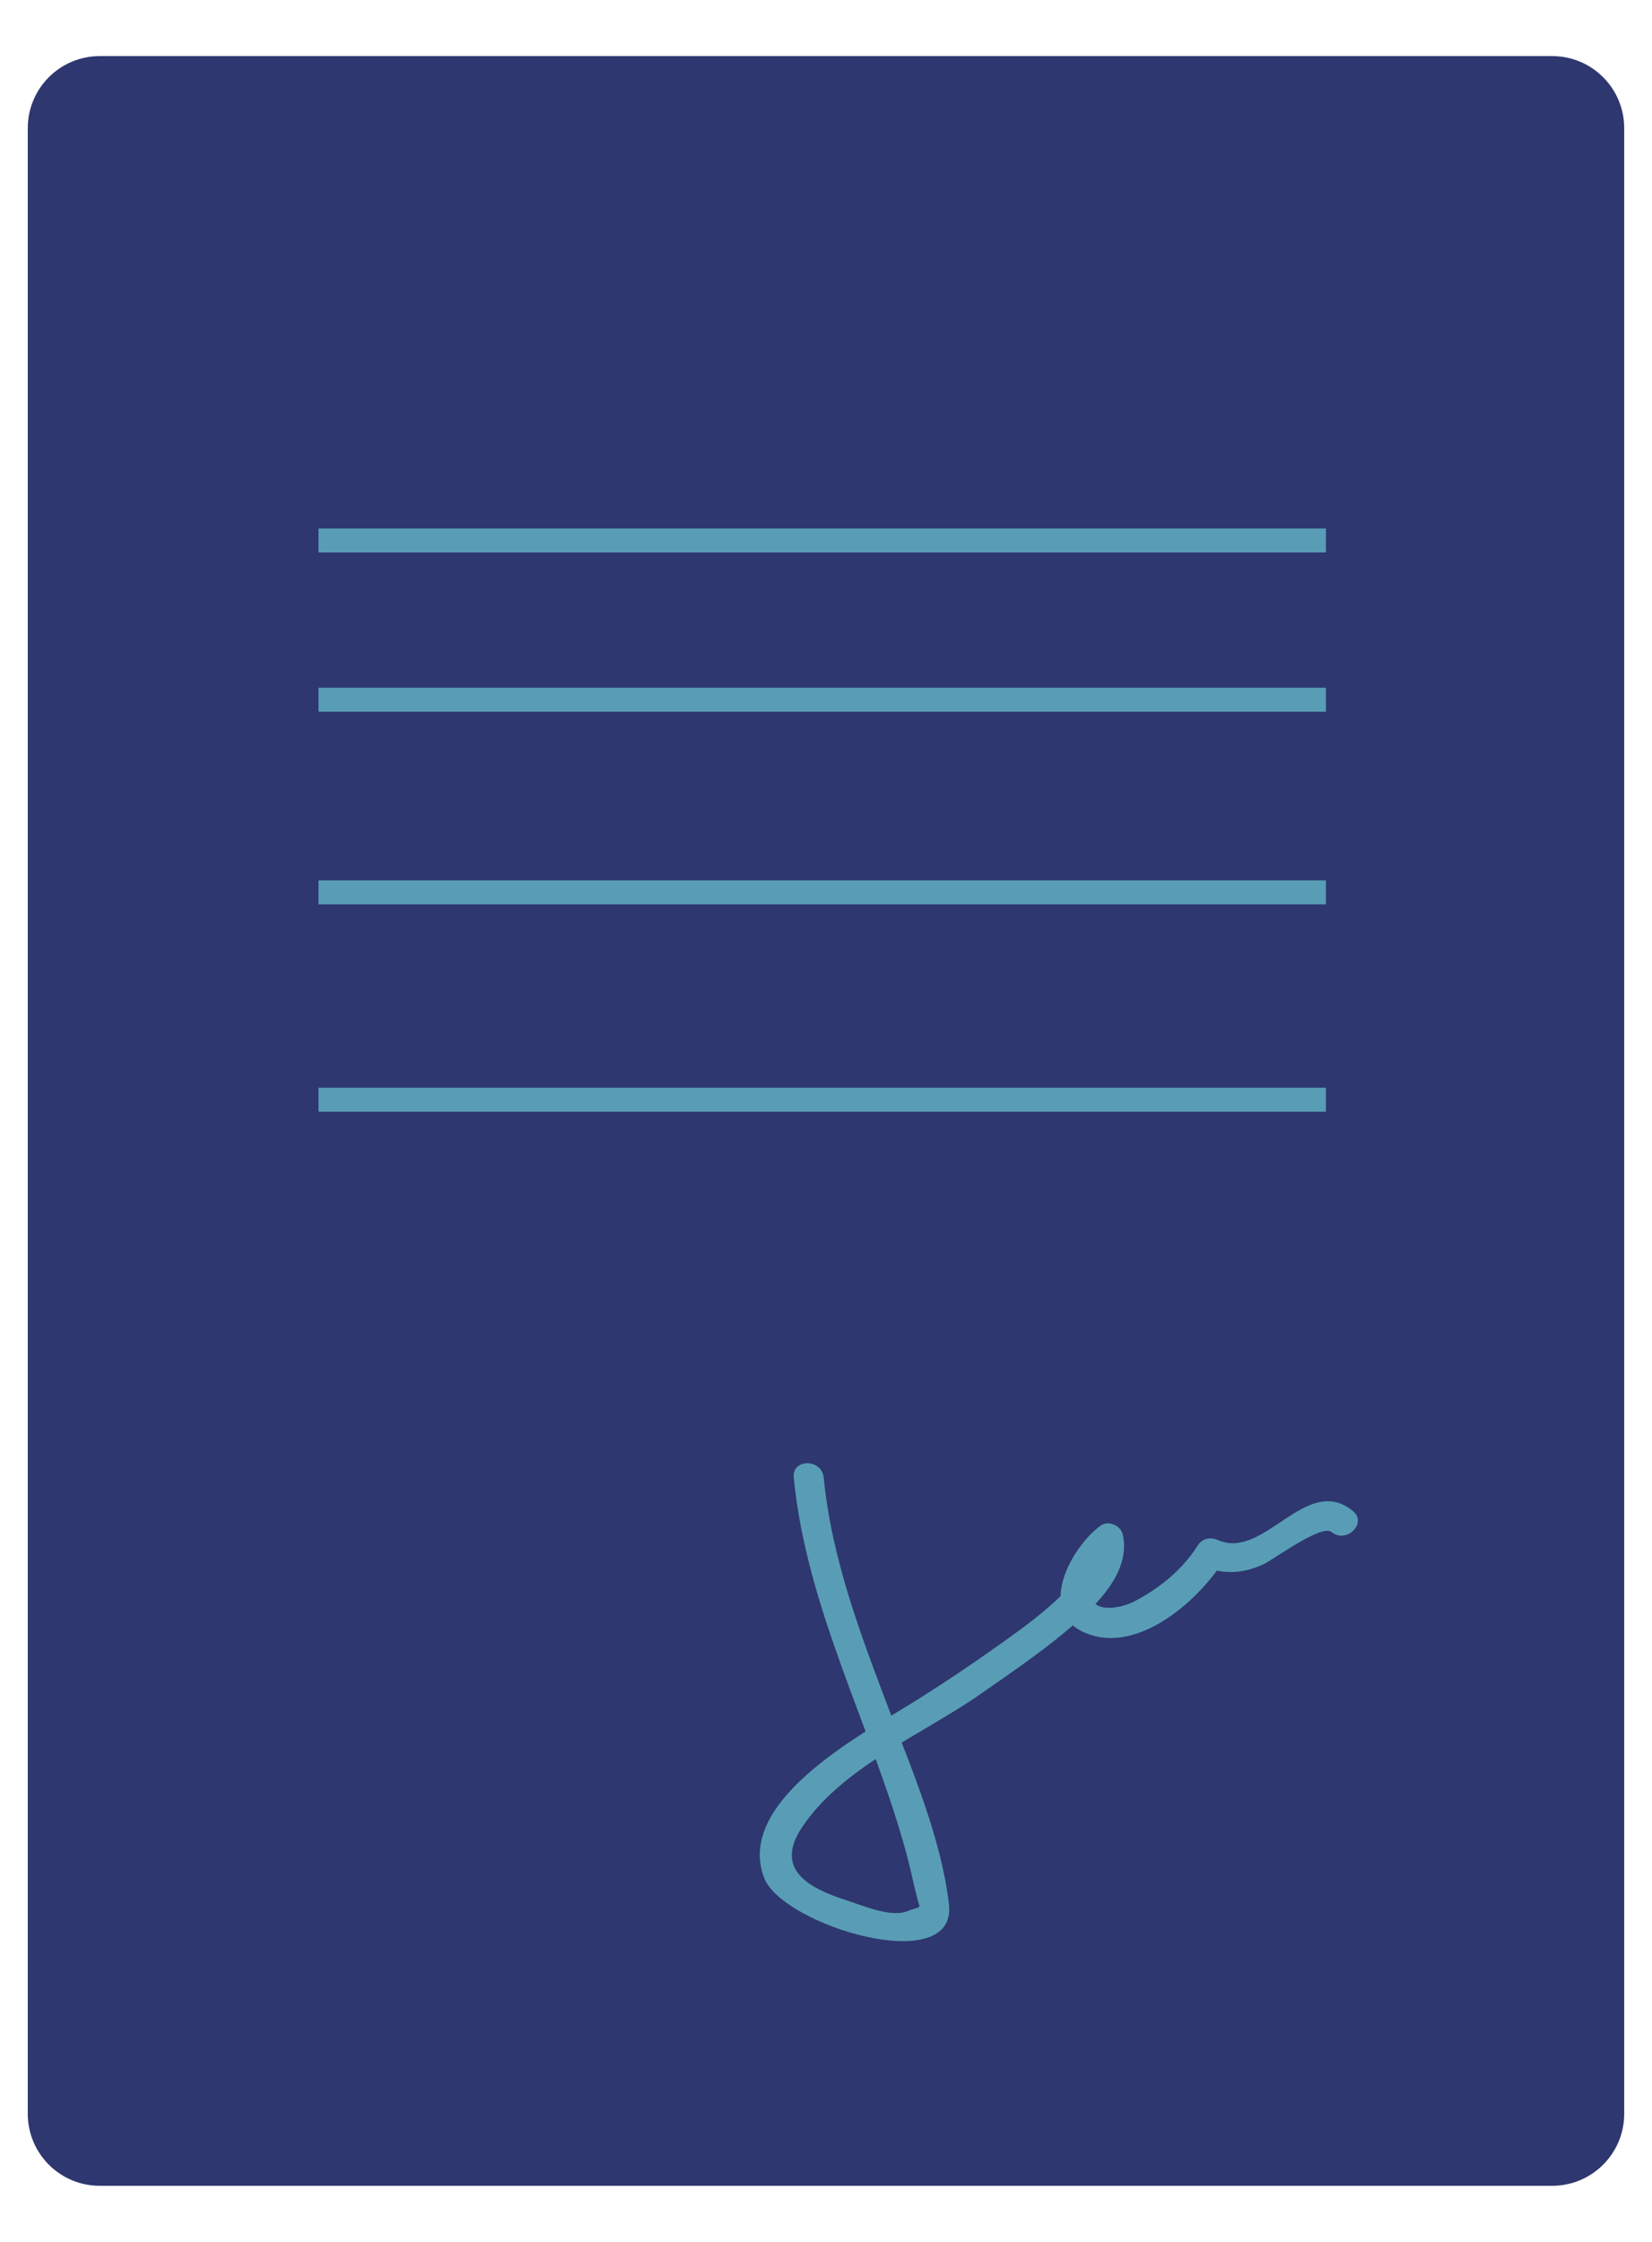 <?xml version="1.0" encoding="utf-8"?>
<!-- Generator: Adobe Illustrator 16.0.0, SVG Export Plug-In . SVG Version: 6.00 Build 0)  -->
<!DOCTYPE svg PUBLIC "-//W3C//DTD SVG 1.1//EN" "http://www.w3.org/Graphics/SVG/1.1/DTD/svg11.dtd">
<svg version="1.1" id="Calque_2" xmlns="http://www.w3.org/2000/svg" xmlns:xlink="http://www.w3.org/1999/xlink" x="0px" y="0px"
	 width="70px" height="95px" viewBox="0 0 70 95" enable-background="new 0 0 70 95" xml:space="preserve">
<g>
	<path fill="#2E376F" d="M68.822,89.572c0,1.685-1.367,3.051-3.052,3.051H4.229c-1.687,0-3.052-1.366-3.052-3.051V5.429
		c0-1.686,1.365-3.052,3.052-3.052h61.541c1.685,0,3.052,1.366,3.052,3.052V89.572z"/>
	<g>
		<path fill="#589DB5" d="M33.633,62.613c0.549,5.608,3.312,10.565,4.777,15.938c0.168,0.618,0.292,1.25,0.451,1.871
			c0.135,0.53,0.218,0.314-0.426,0.569c-0.701,0.276-1.95-0.27-2.613-0.483c-1.611-0.517-2.998-1.325-1.846-3.063
			c1.703-2.571,5.126-3.949,7.588-5.672c1.426-0.997,2.869-1.966,4.163-3.135c0.992-0.895,2.169-2.166,1.849-3.614
			c-0.081-0.377-0.606-0.615-0.932-0.38c-1.263,0.905-2.768,3.684-0.629,4.562c2.189,0.9,4.751-1.356,5.833-3.073
			c-0.291,0.076-0.58,0.152-0.869,0.228c0.86,0.376,1.688,0.32,2.544-0.068c0.443-0.203,2.469-1.724,2.9-1.373
			c0.631,0.512,1.535-0.383,0.898-0.897c-1.978-1.604-3.742,2.095-5.702,1.241c-0.327-0.14-0.667-0.09-0.87,0.229
			c-0.645,1.024-1.63,1.822-2.695,2.372c-0.596,0.31-1.977,0.567-1.811-0.543c0.093-0.614,0.547-1.223,1.042-1.578
			c-0.312-0.127-0.622-0.254-0.935-0.379c0.18,0.818-0.803,1.676-1.316,2.18c-0.788,0.779-1.691,1.441-2.592,2.081
			c-1.262,0.899-2.542,1.76-3.857,2.575c-2.109,1.311-7.438,4.134-6.208,7.369c0.77,2.028,8.21,4.271,7.832,1.111
			c-0.335-2.802-1.538-5.602-2.53-8.218c-1.214-3.199-2.44-6.418-2.776-9.849C34.826,61.806,33.554,61.797,33.633,62.613
			L33.633,62.613z"/>
	</g>
	<g>
		<rect x="13.495" y="22.394" fill="#589DB5" width="42.689" height="1.017"/>
	</g>
	<g>
		<rect x="13.495" y="29.142" fill="#589DB5" width="42.689" height="1.018"/>
	</g>
	<g>
		<rect x="13.495" y="37.304" fill="#589DB5" width="42.689" height="1.017"/>
	</g>
	<g>
		<rect x="13.495" y="46.092" fill="#589DB5" width="42.689" height="1.017"/>
	</g>
</g>
</svg>
